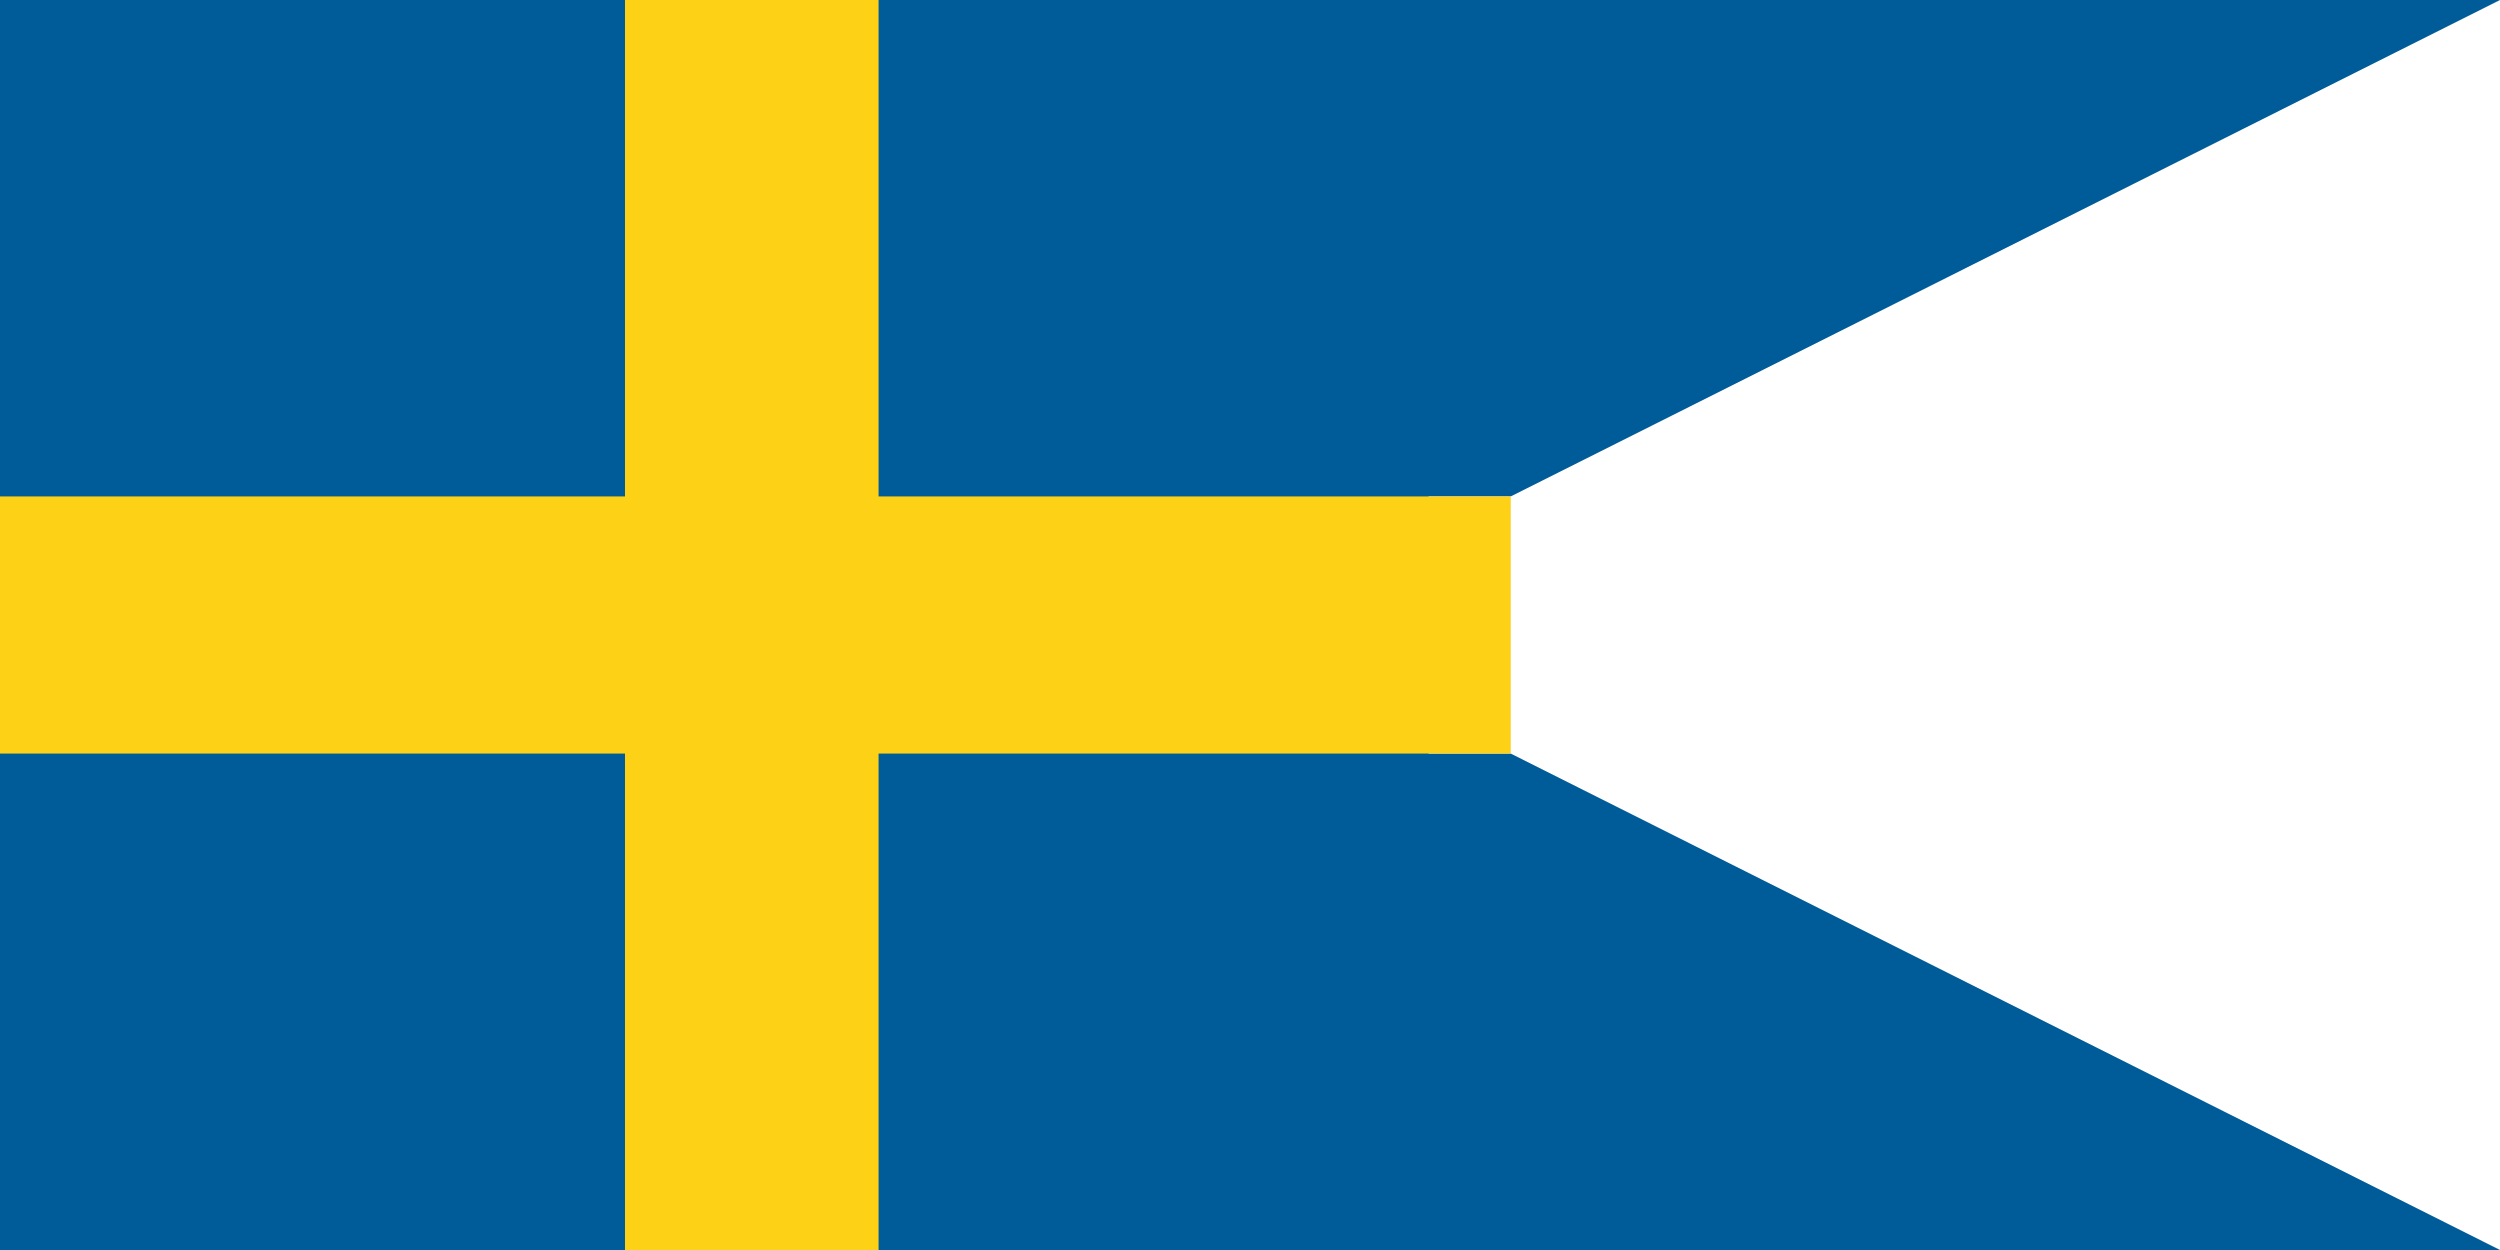 <?xml version="1.0" encoding="UTF-8" standalone="no"?>
<!-- Created with Inkscape (http://www.inkscape.org/) -->
<svg
   xmlns:svg="http://www.w3.org/2000/svg"
   xmlns="http://www.w3.org/2000/svg"
   version="1.0"
   width="700"
   height="350"
   id="svg2">
  <defs
     id="defs7" />
  <path
     d="M 0,0 L 0,350 L 700,350 L 423,211 L 400,211 L 400,139 L 423,139 L 700,0 L 0,0 z "
     style="fill:#005b99;fill-opacity:1"
     id="path2159" />
  <path
     d="M 175,0 L 175,139 L 0,139 L 0,211 L 175,211 L 175,350 L 246,350 L 246,211 L 423,211 L 423,139 L 246,139 L 246,0 L 175,0 z "
     style="fill:#fcd116;fill-opacity:1"
     id="path2169" />
</svg>

